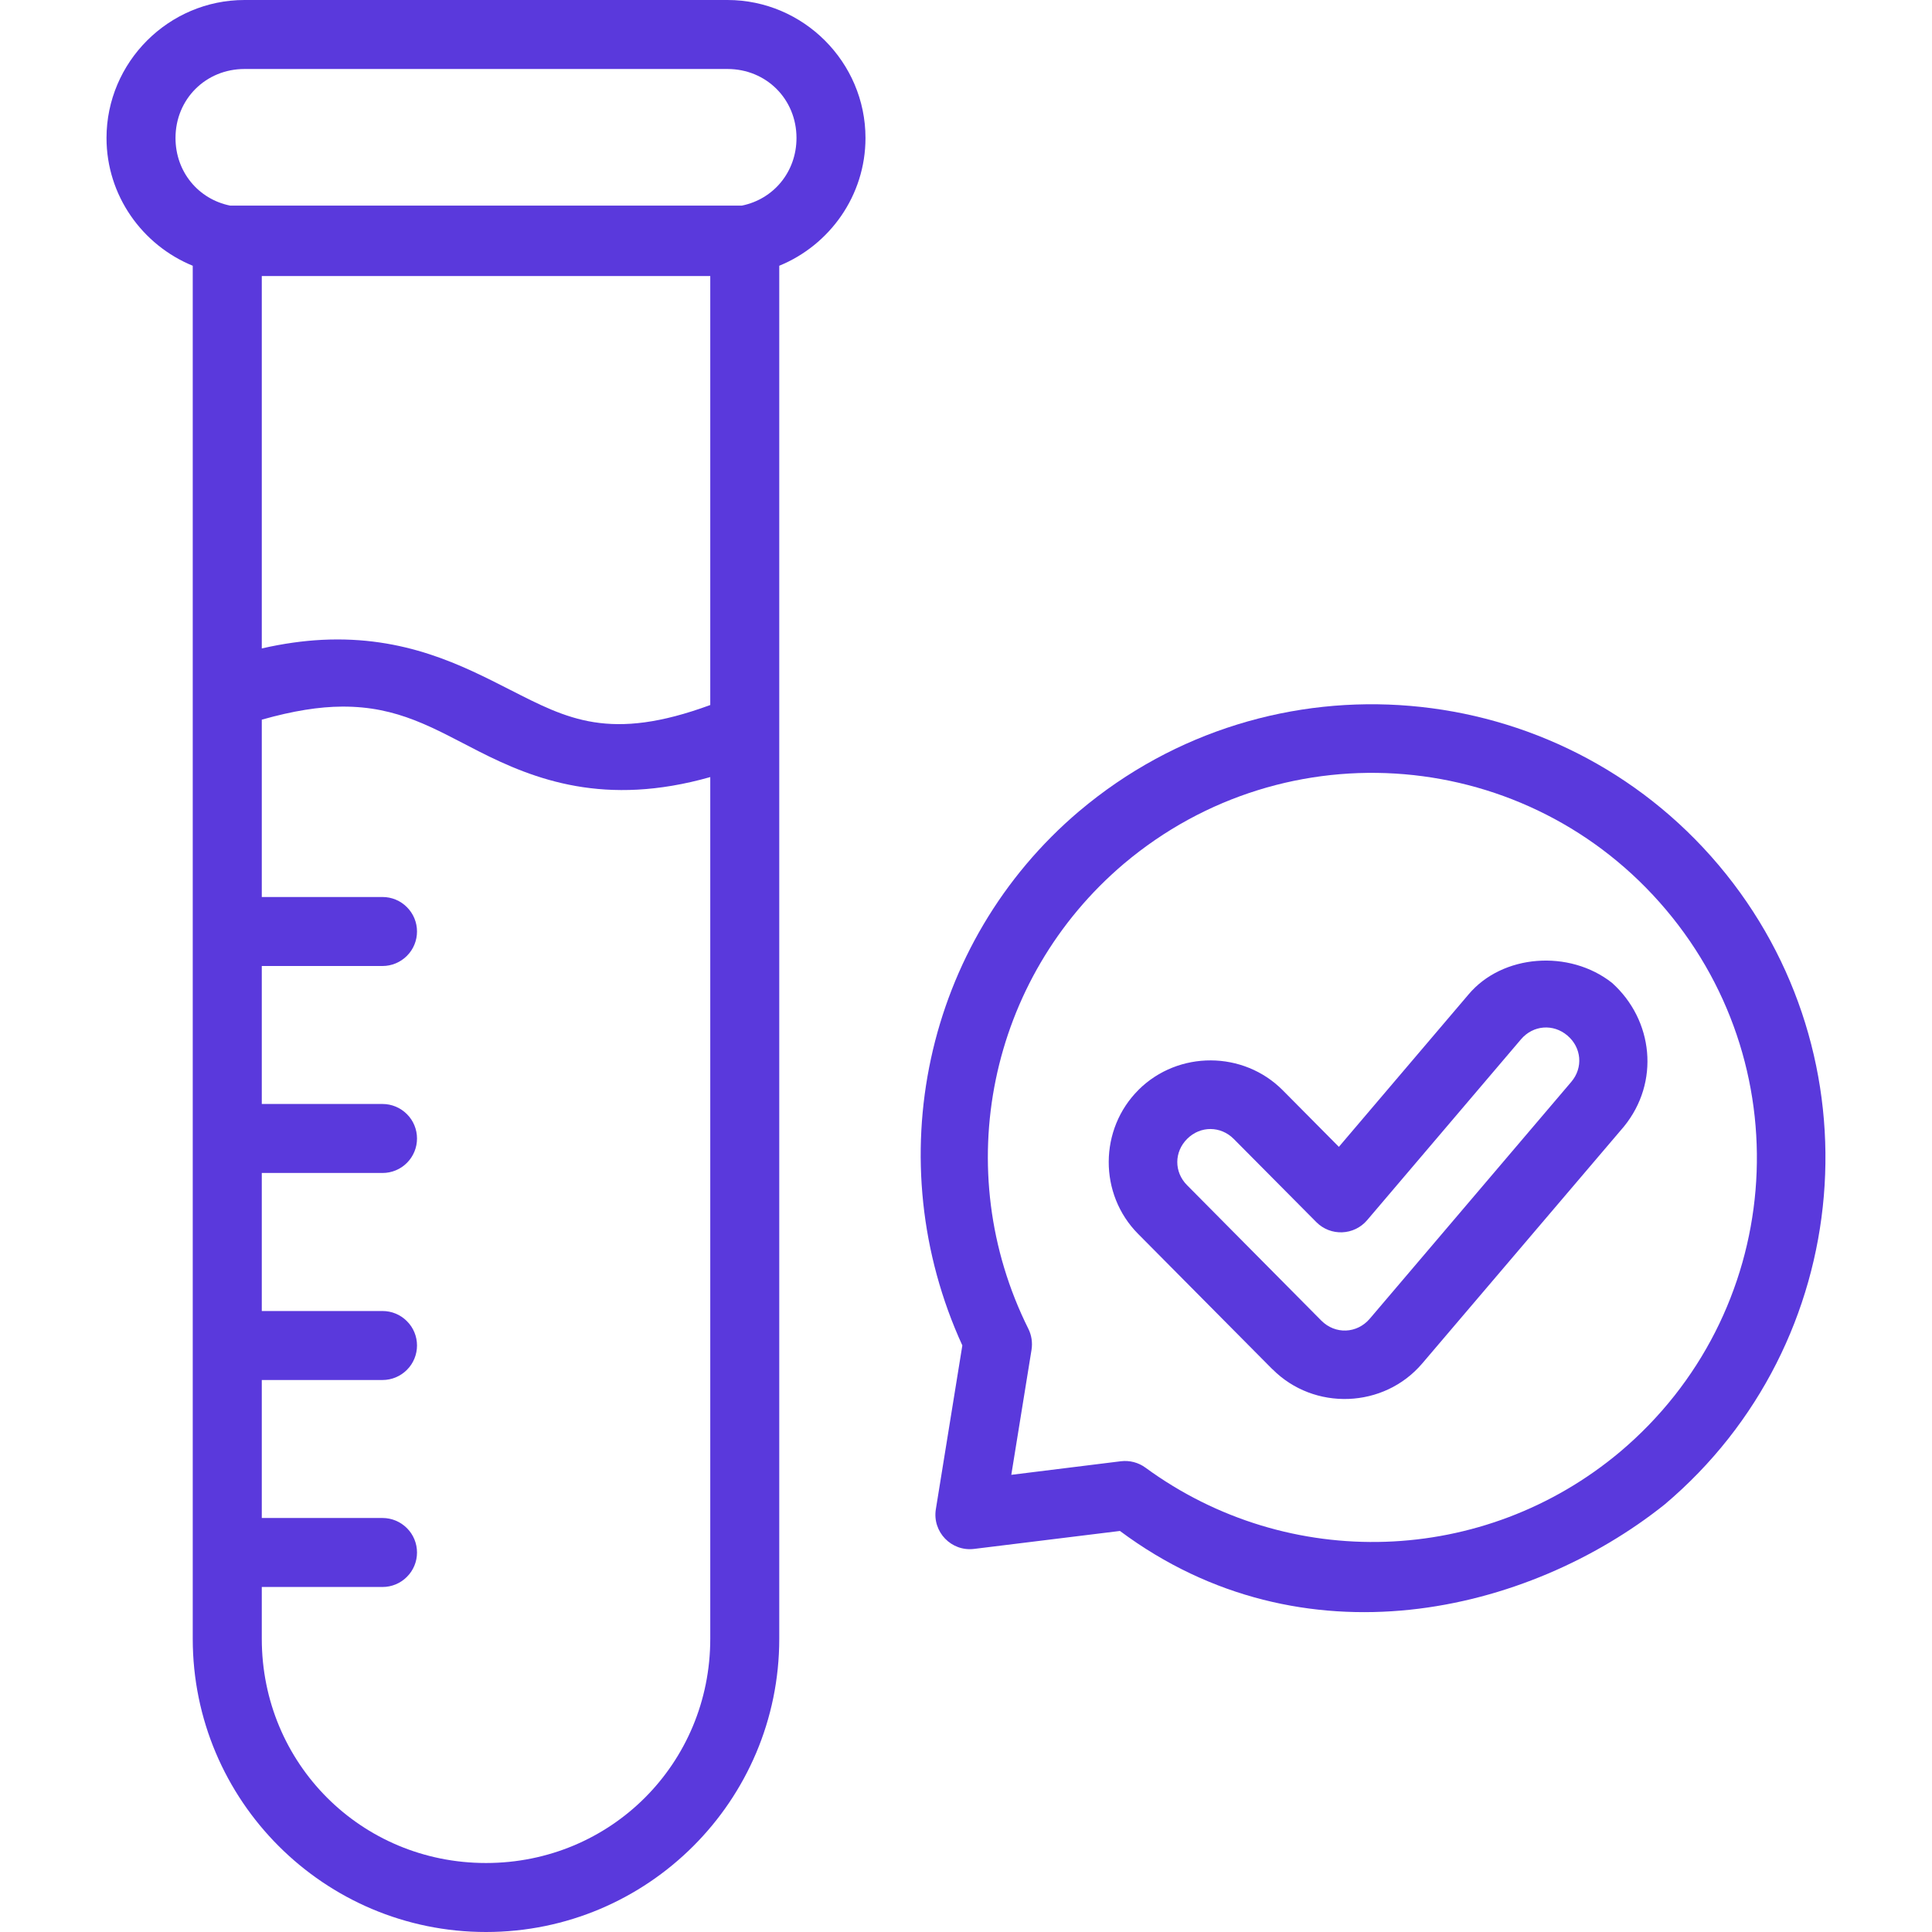 <svg width="38" height="38" viewBox="0 0 38 38" fill="none" xmlns="http://www.w3.org/2000/svg">
<g clip-path="url(#clip0_830_351)">
<path d="M4.809 0C3.317 0 2.095 1.222 2.095 2.714C2.095 3.847 2.8 4.822 3.791 5.227V32.232C3.791 35.416 6.376 38 9.559 38C12.743 38 15.327 35.416 15.327 32.232V5.227C16.319 4.822 17.023 3.847 17.023 2.714C17.023 1.222 15.801 0 14.309 0H4.809ZM4.809 1.357H14.309C15.073 1.357 15.666 1.951 15.666 2.714C15.666 3.381 15.214 3.918 14.592 4.044H4.526C3.903 3.918 3.452 3.381 3.452 2.714C3.452 1.951 4.046 1.357 4.809 1.357ZM5.149 5.429H13.97V13.867C11.996 14.593 11.161 14.142 10.03 13.566C9.1 13.093 7.966 12.502 6.331 12.585C5.963 12.604 5.57 12.658 5.149 12.754V5.429ZM6.728 13.898C7.83 13.891 8.528 14.325 9.413 14.776C10.512 15.335 11.899 15.872 13.97 15.284V32.232C13.97 34.687 12.014 36.643 9.559 36.643C7.104 36.643 5.149 34.687 5.149 32.232V31.214H7.524C7.704 31.214 7.876 31.143 8.003 31.015C8.131 30.888 8.202 30.716 8.202 30.536C8.202 30.356 8.131 30.183 8.003 30.056C7.876 29.929 7.704 29.857 7.524 29.857H5.149V27.143H7.524C7.704 27.143 7.876 27.071 8.003 26.944C8.131 26.817 8.202 26.644 8.202 26.464C8.202 26.284 8.131 26.112 8.003 25.985C7.876 25.857 7.704 25.786 7.524 25.786H5.149V23.071H7.524C7.704 23.071 7.876 23 8.003 22.873C8.131 22.745 8.202 22.573 8.202 22.393C8.202 22.213 8.131 22.04 8.003 21.913C7.876 21.786 7.704 21.714 7.524 21.714H5.149V19H7.524C7.704 19 7.876 18.928 8.003 18.801C8.131 18.674 8.202 18.501 8.202 18.321C8.202 18.142 8.131 17.969 8.003 17.842C7.876 17.714 7.704 17.643 7.524 17.643H5.149V14.155C5.767 13.98 6.282 13.9 6.728 13.898Z" fill="#5A39DC"></path>
<path d="M28.882 19.562L26.334 22.557L25.231 21.445C24.457 20.665 23.177 20.66 22.396 21.433V21.434C21.616 22.208 21.61 23.488 22.384 24.268L25.024 26.929H25.026C25.845 27.755 27.221 27.703 27.974 26.817L31.939 22.16C32.653 21.286 32.519 20.062 31.707 19.332C30.868 18.67 29.549 18.766 28.882 19.562ZM30.357 20.211C30.521 20.198 30.69 20.249 30.829 20.368C31.108 20.604 31.142 21.001 30.905 21.279L26.942 25.937C26.69 26.233 26.262 26.25 25.988 25.974L23.348 23.311C23.09 23.052 23.092 22.655 23.352 22.398C23.611 22.141 24.01 22.143 24.267 22.402L25.891 24.038C26.171 24.32 26.633 24.302 26.89 23.999L29.916 20.442C30.034 20.303 30.194 20.224 30.357 20.211Z" fill="#5A39DC"></path>
<path d="M27.737 13.884C25.46 13.691 23.11 14.365 21.23 15.952C21.229 15.952 21.229 15.953 21.228 15.953C18.173 18.543 17.271 22.842 18.928 26.463L18.407 29.684C18.335 30.13 18.711 30.521 19.16 30.465L22.028 30.112C25.632 32.797 30.058 31.732 32.739 29.593C36.5 26.42 36.978 20.778 33.805 17.017C32.218 15.137 30.014 14.077 27.737 13.884ZM27.623 15.228C29.552 15.392 31.418 16.293 32.768 17.893C35.468 21.094 35.065 25.856 31.864 28.556C29.193 30.798 25.345 30.927 22.53 28.867C22.391 28.765 22.218 28.72 22.046 28.741L19.891 29.008L20.289 26.548C20.311 26.408 20.29 26.264 20.227 26.137C18.67 23.015 19.445 19.244 22.106 16.988C23.706 15.639 25.695 15.065 27.623 15.228Z" fill="#5A39DC"></path>
</g>
<defs>
<clipPath id="clip0_830_351">
<rect width="38" height="38" fill="white"></rect>
</clipPath>
</defs>
</svg>
